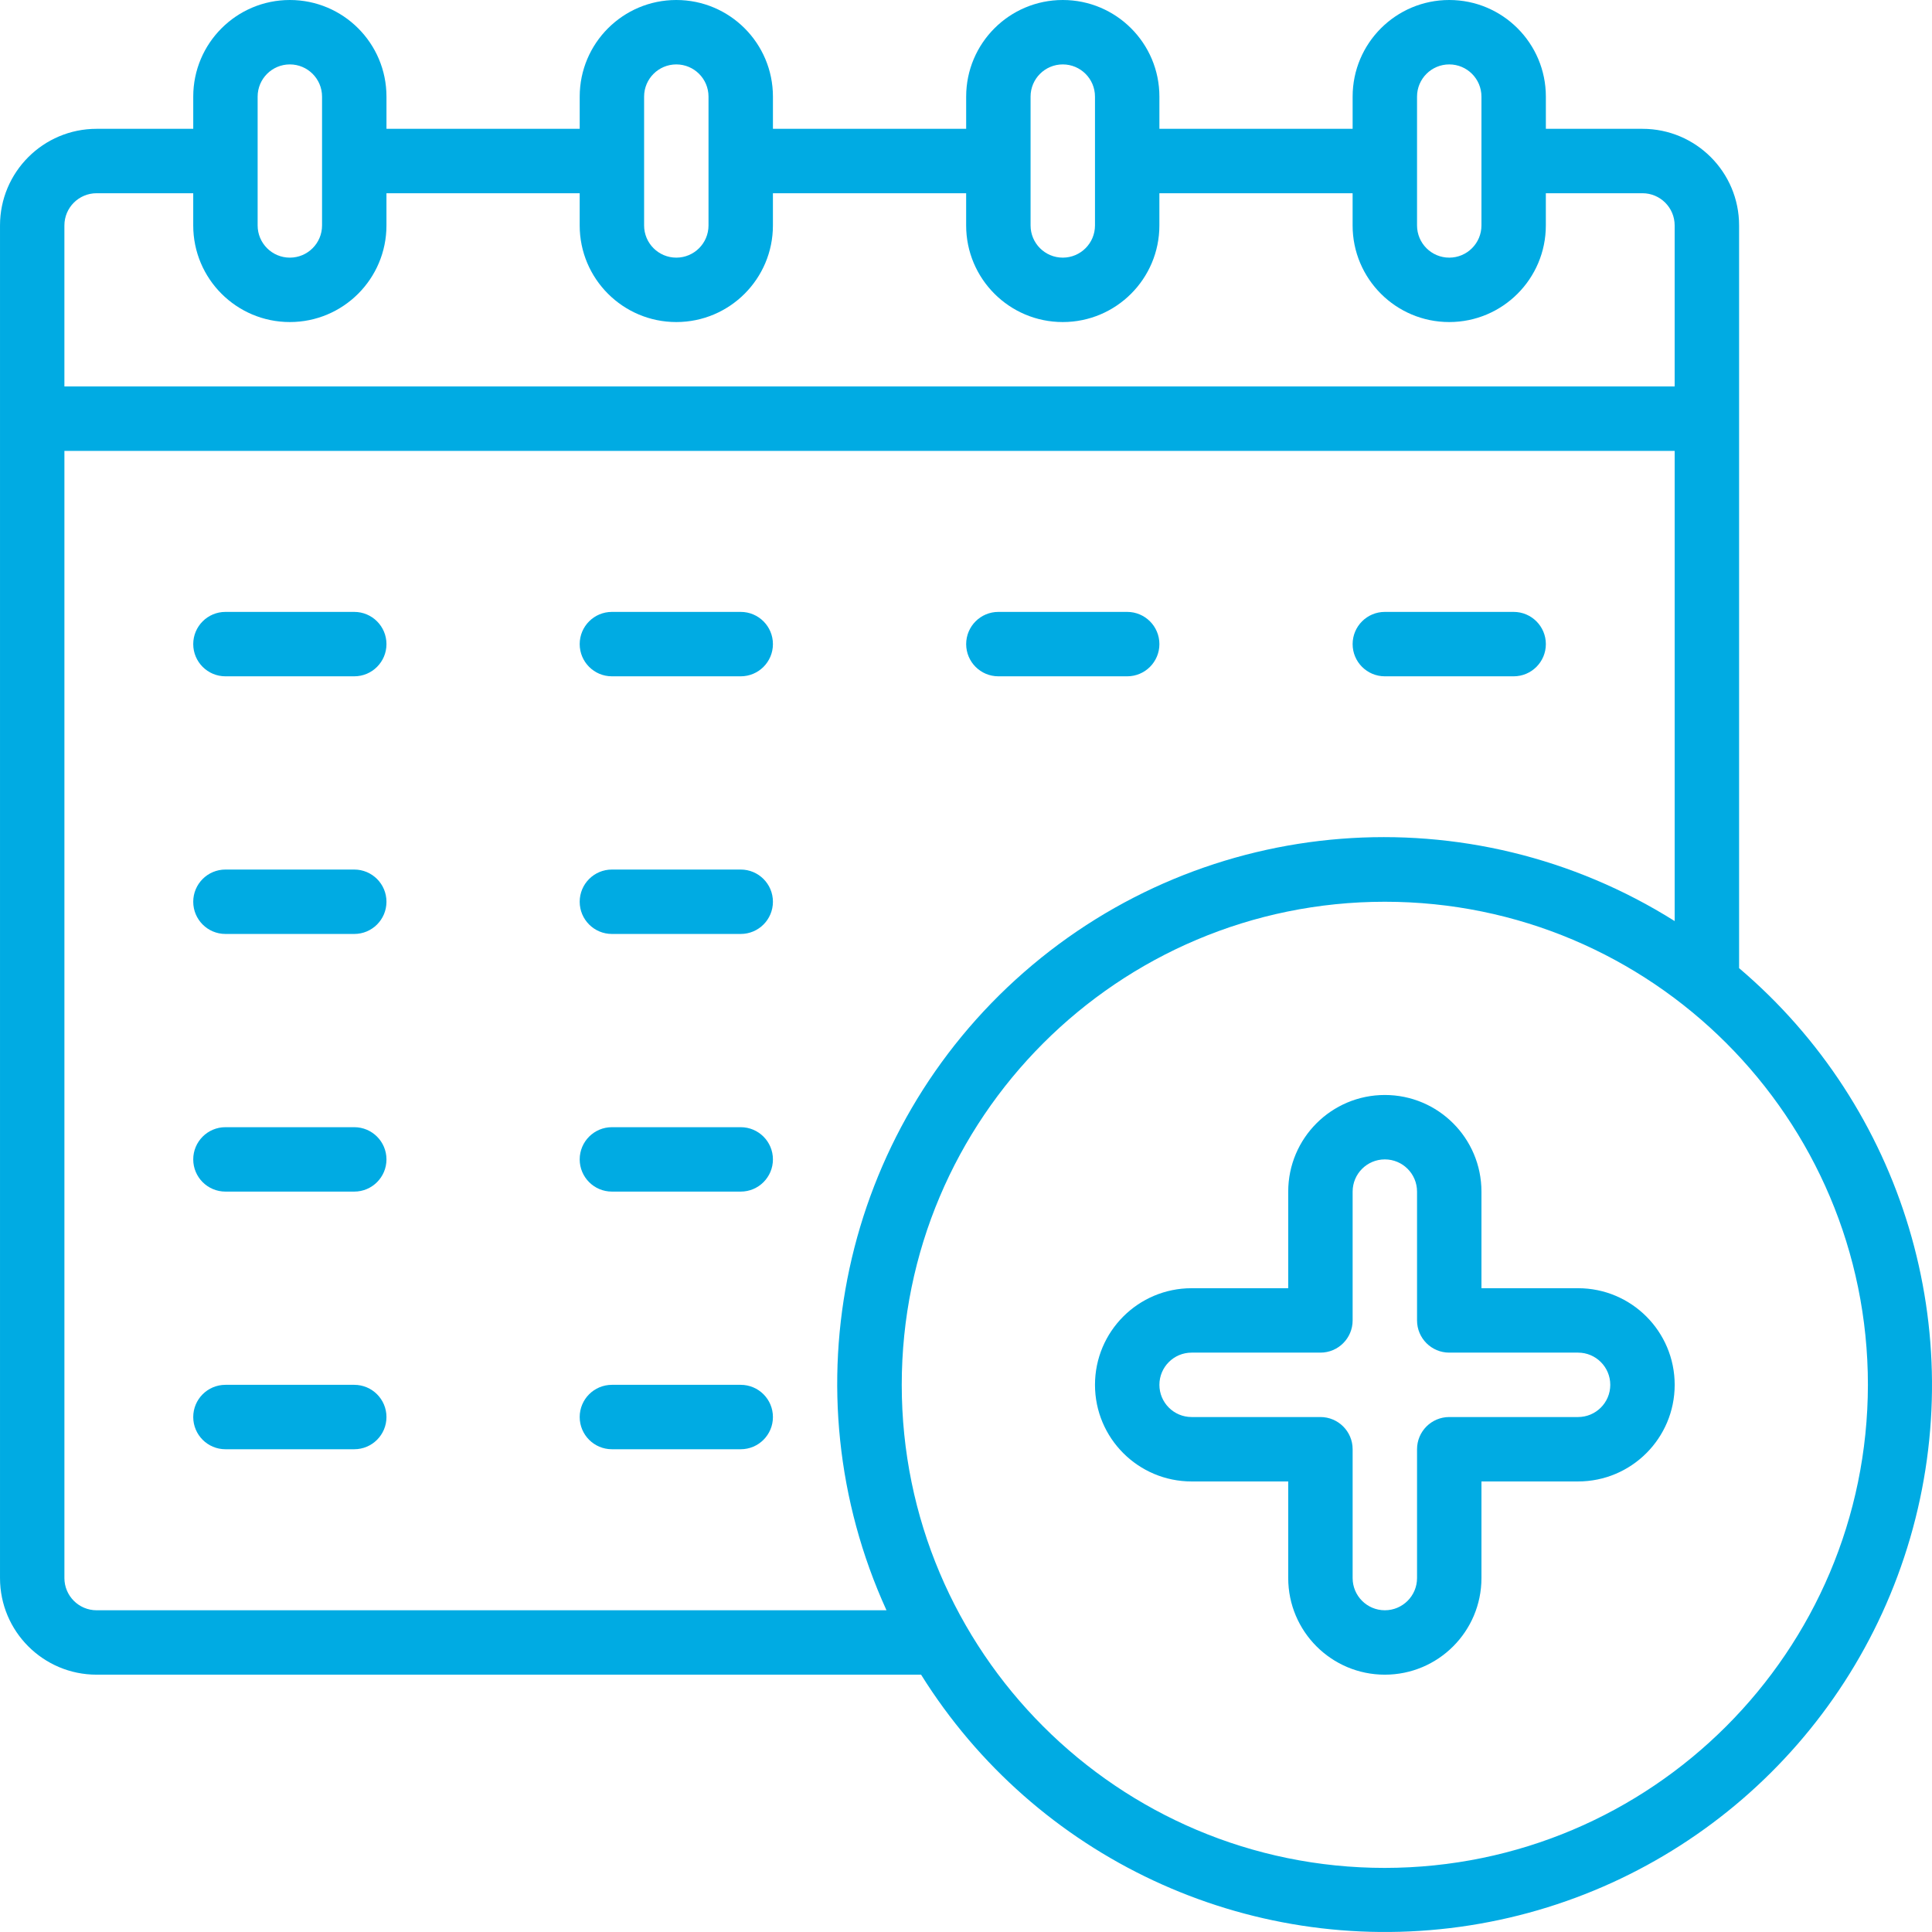 <?xml version="1.0" encoding="UTF-8"?>
<svg xmlns="http://www.w3.org/2000/svg" width="512" height="512" viewBox="0 0 607.662 607.662">
  <g>
    <g>
      <g>
        <path fill="#00abe3" d="m111.424 192.459h-40.518c-5.594 0-10.129 4.535-10.129 10.129s4.535 10.129 10.129 10.129h40.518c5.594 0 10.129-4.535 10.129-10.129s-4.535-10.129-10.129-10.129z"></path>
        <path fill="#00abe3" d="m232.976 192.459h-40.518c-5.594 0-10.129 4.535-10.129 10.129s4.535 10.129 10.129 10.129h40.518c5.594 0 10.129-4.535 10.129-10.129s-4.534-10.129-10.129-10.129z"></path>
        <path fill="#00abe3" d="m314.012 212.717h40.518c5.594 0 10.129-4.535 10.129-10.129s-4.535-10.129-10.129-10.129h-40.518c-5.594 0-10.129 4.535-10.129 10.129s4.534 10.129 10.129 10.129z"></path>
        <path fill="#00abe3" d="m435.564 212.717h40.518c5.594 0 10.129-4.535 10.129-10.129s-4.535-10.129-10.129-10.129h-40.518c-5.594 0-10.129 4.535-10.129 10.129s4.535 10.129 10.129 10.129z"></path>
        <path fill="#00abe3" d="m111.424 273.494h-40.518c-5.594 0-10.129 4.535-10.129 10.129s4.535 10.129 10.129 10.129h40.518c5.594 0 10.129-4.535 10.129-10.129s-4.535-10.129-10.129-10.129z"></path>
        <path fill="#00abe3" d="m232.976 273.494h-40.518c-5.594 0-10.129 4.535-10.129 10.129s4.535 10.129 10.129 10.129h40.518c5.594 0 10.129-4.535 10.129-10.129s-4.534-10.129-10.129-10.129z"></path>
        <path fill="#00abe3" d="m111.424 354.529h-40.518c-5.594 0-10.129 4.535-10.129 10.129s4.535 10.129 10.129 10.129h40.518c5.594 0 10.129-4.535 10.129-10.129s-4.535-10.129-10.129-10.129z"></path>
        <path fill="#00abe3" d="m232.976 354.529h-40.518c-5.594 0-10.129 4.535-10.129 10.129s4.535 10.129 10.129 10.129h40.518c5.594 0 10.129-4.535 10.129-10.129.001-5.594-4.534-10.129-10.129-10.129z"></path>
        <path fill="#00abe3" d="m111.424 435.564h-40.518c-5.594 0-10.129 4.535-10.129 10.129s4.535 10.129 10.129 10.129h40.518c5.594 0 10.129-4.535 10.129-10.129s-4.535-10.129-10.129-10.129z"></path>
        <path fill="#00abe3" d="m232.976 435.564h-40.518c-5.594 0-10.129 4.535-10.129 10.129s4.535 10.129 10.129 10.129h40.518c5.594 0 10.129-4.535 10.129-10.129s-4.534-10.129-10.129-10.129z"></path>
        <path fill="#00abe3" d="m546.988 304.51v-233.604c0-16.783-13.605-30.388-30.388-30.388h-30.388v-10.13c-.001-16.783-13.606-30.388-30.389-30.388s-30.388 13.605-30.388 30.388v10.129h-60.776v-10.129c0-16.783-13.606-30.388-30.389-30.388s-30.388 13.605-30.388 30.388v10.129h-60.776v-10.129c0-16.783-13.605-30.388-30.388-30.388s-30.388 13.605-30.388 30.388v10.129h-60.776v-10.129c-.001-16.783-13.606-30.388-30.389-30.388s-30.388 13.605-30.388 30.388v10.129h-30.389c-16.783.001-30.388 13.606-30.388 30.389v425.434c0 16.783 13.605 30.388 30.388 30.388h259.313c35.919 57.536 102.293 88.595 169.481 79.308s122.648-57.188 141.612-122.31-2.108-135.309-53.806-179.216zm-101.294-274.122c0-5.594 4.535-10.129 10.129-10.129s10.129 4.535 10.129 10.129v40.518c0 5.594-4.535 10.129-10.129 10.129s-10.129-4.535-10.129-10.129zm-121.553 0c0-5.594 4.535-10.129 10.129-10.129s10.13 4.535 10.13 10.129v40.518c0 5.594-4.535 10.129-10.129 10.129s-10.129-4.535-10.129-10.129v-40.518zm-121.553 0c0-5.594 4.535-10.129 10.129-10.129s10.129 4.535 10.129 10.129v40.518c0 5.594-4.535 10.129-10.129 10.129s-10.129-4.535-10.129-10.129zm-121.553 0c0-5.594 4.535-10.129 10.129-10.129s10.129 4.535 10.129 10.129v40.518c0 5.594-4.535 10.129-10.129 10.129s-10.129-4.535-10.129-10.129zm-50.647 30.388h30.388v10.129c0 16.783 13.605 30.388 30.388 30.388s30.388-13.605 30.388-30.388v-10.129h60.776v10.129c0 16.783 13.605 30.388 30.388 30.388s30.388-13.605 30.388-30.388v-10.129h60.776v10.129c0 16.783 13.605 30.388 30.388 30.388s30.388-13.605 30.388-30.388v-10.129h60.776v10.129c0 16.783 13.605 30.388 30.388 30.388s30.388-13.605 30.388-30.388v-10.129h30.388c5.594 0 10.129 4.535 10.129 10.129v50.647h-506.466v-50.646c0-5.595 4.535-10.13 10.129-10.13zm0 445.694c-5.594 0-10.129-4.535-10.129-10.129v-354.529h506.47v147.889c-64.281-40.448-147.488-33.909-204.661 16.083s-74.755 131.583-43.246 200.686zm405.176 81.035c-83.915 0-151.941-68.026-151.941-151.941s68.026-151.941 151.941-151.941 151.941 68.026 151.941 151.941c-.095 83.875-68.065 151.846-151.941 151.941z"></path>
        <path fill="#00abe3" d="m496.341 405.176h-30.388v-30.388c0-16.783-13.605-30.388-30.388-30.388s-30.388 13.605-30.388 30.388v30.388h-30.388c-16.783 0-30.388 13.605-30.388 30.388s13.605 30.388 30.388 30.388h30.388v30.388c0 16.783 13.605 30.388 30.388 30.388s30.388-13.605 30.388-30.388v-30.388h30.388c16.783 0 30.388-13.605 30.388-30.388s-13.605-30.388-30.388-30.388zm0 40.517h-40.518c-5.594 0-10.129 4.535-10.129 10.129v40.518c0 5.594-4.535 10.129-10.129 10.129s-10.129-4.535-10.129-10.129v-40.518c0-5.594-4.535-10.129-10.129-10.129h-40.518c-5.594 0-10.129-4.535-10.129-10.129s4.535-10.129 10.129-10.129h40.518c5.594 0 10.129-4.535 10.129-10.129v-40.518c0-5.594 4.535-10.129 10.129-10.129s10.129 4.535 10.129 10.129v40.518c0 5.594 4.535 10.129 10.129 10.129h40.518c5.594 0 10.129 4.535 10.129 10.129s-4.535 10.129-10.129 10.129z"></path>
      </g>
    </g>
  </g>
</svg>
